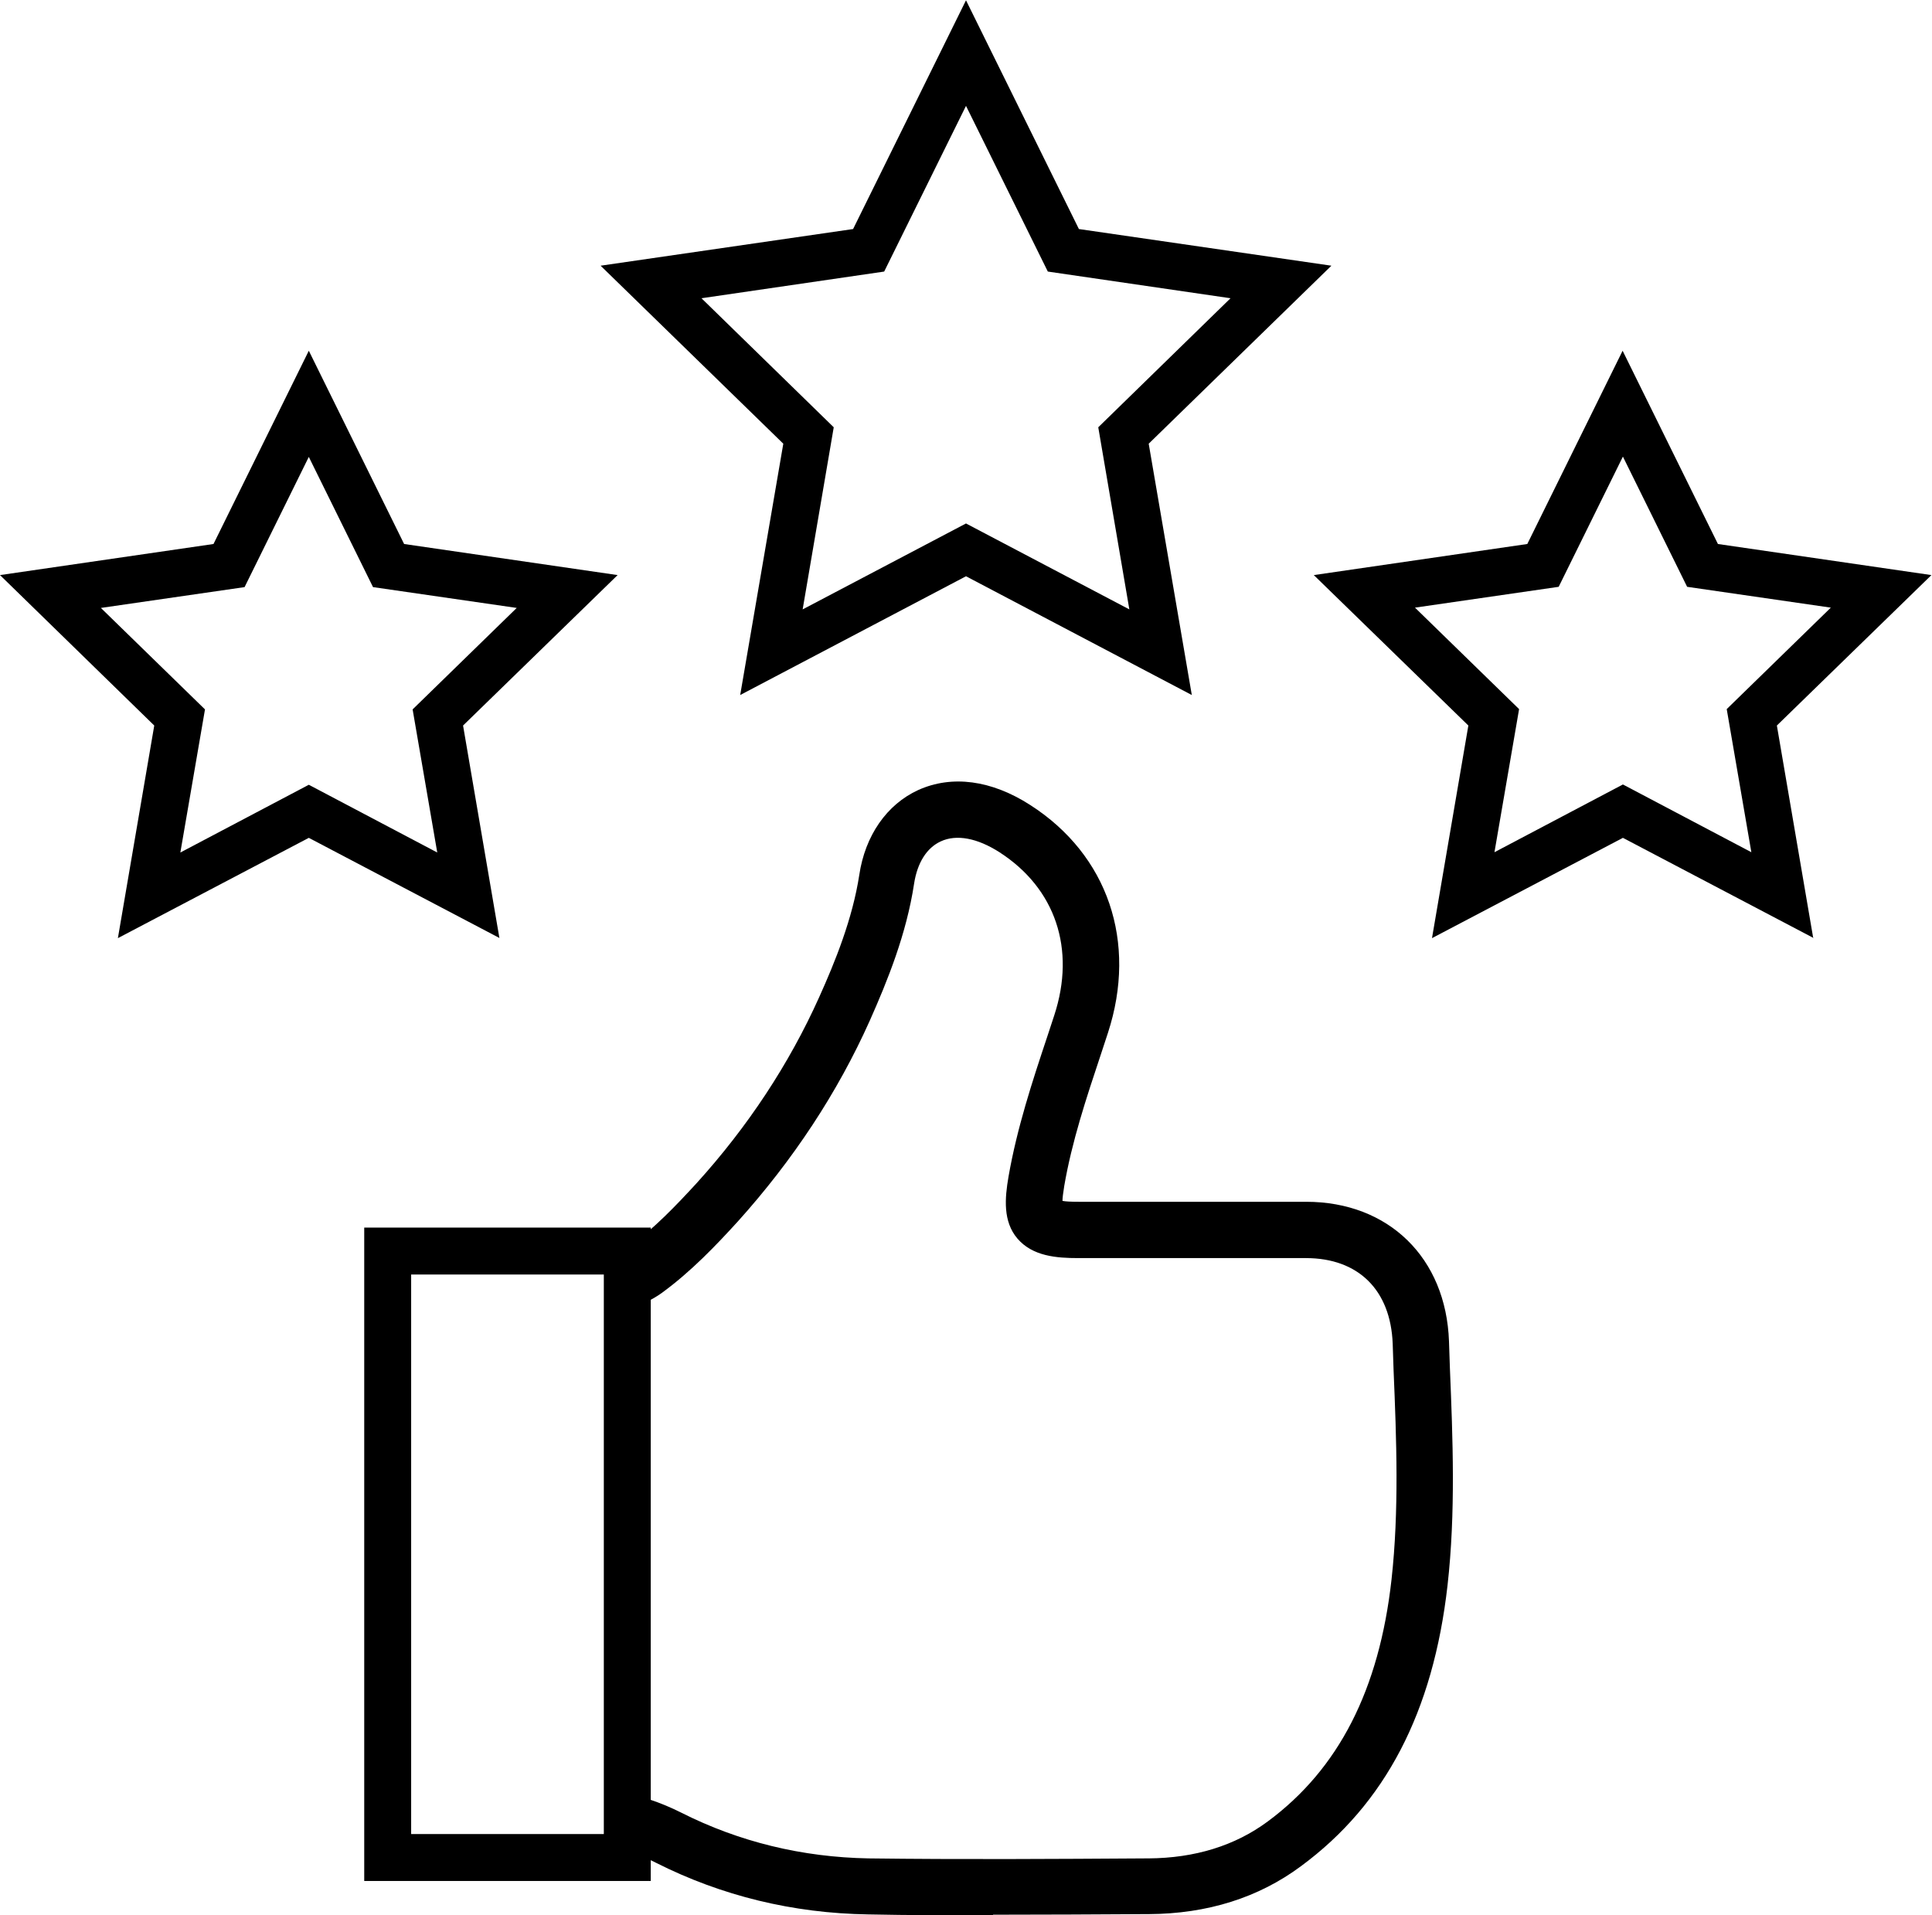 <svg xmlns="http://www.w3.org/2000/svg" id="Livello_2" viewBox="0 0 65.88 65.31"><g id="Livello_1-2"><g><path d="M33.87,65.31c-1.43,0-2.86,0-4.27-.03-2.56-.04-4.99-.63-7.23-1.76-.21-.11-.44-.2-.7-.3-.16,.25-1.19-21.9-.26-20.67l.02-.02c.88-.64,1.63-1.43,2.32-2.18,1.75-1.93,3.16-4.07,4.18-6.34,.55-1.22,1.14-2.68,1.37-4.17,.2-1.35,.94-2.41,2.01-2.9,1.15-.52,2.5-.34,3.82,.51,2.65,1.7,3.66,4.67,2.65,7.77l-.24,.73c-.51,1.53-.99,2.98-1.25,4.49-.04,.25-.06,.41-.06,.51,.11,.02,.28,.03,.56,.03,1.83,0,3.67,0,5.5,0h2.25c2.81,0,4.77,1.91,4.87,4.76l.03,.89c.1,2.43,.2,4.95-.08,7.43-.49,4.32-2.12,7.45-4.99,9.57-1.45,1.08-3.2,1.63-5.2,1.64h-.09c-1.72,.01-3.46,.02-5.22,.02Zm-11.75-3.96c.42,.14,.77,.29,1.11,.46,1.98,1,4.13,1.52,6.39,1.56,3.15,.04,6.35,.02,9.45,0h.09c1.58-.01,2.95-.43,4.07-1.26,2.42-1.79,3.8-4.49,4.22-8.25,.26-2.34,.17-4.78,.07-7.14l-.03-.9c-.07-1.83-1.17-2.92-2.96-2.92h-2.25c-1.84,0-3.67,0-5.51,0-.74,0-1.56-.06-2.08-.67-.49-.58-.43-1.36-.3-2.11,.29-1.66,.81-3.24,1.32-4.77l.24-.73c.74-2.26,.04-4.33-1.87-5.56-.75-.48-1.46-.62-2-.37-.48,.22-.8,.73-.91,1.44-.26,1.72-.91,3.32-1.51,4.67-1.1,2.46-2.62,4.76-4.5,6.85-.72,.79-1.59,1.71-2.61,2.45-.17,.12-.33,.21-.48,.28-.03,.22-.06,.43-.06,.62,0,4.19,0,8.39,0,12.58v3.15c0,.05,0,.1,0,.16,.06,.17,.09,.33,.12,.48Zm-.17-.63h0Z"></path><g><path d="M40.64,23.7l-7.7-4.05-7.7,4.05,1.47-8.57-6.23-6.07,8.61-1.25,3.85-7.8,3.85,7.8,8.61,1.25-6.23,6.07,1.47,8.57ZM23.92,10.17l4.51,4.4-1.06,6.21,5.57-2.93,5.57,2.93-1.06-6.21,4.51-4.4-6.23-.91-2.79-5.65-2.79,5.65-6.23,.91Z"></path><g><path d="M17.04,31.99l-6.51-3.42-6.51,3.42,1.24-7.25L0,19.61l7.28-1.06,3.25-6.59,3.25,6.59,7.28,1.06-5.27,5.13,1.24,7.25ZM3.44,20.73l3.55,3.46-.84,4.88,4.38-2.31,4.38,2.31-.84-4.88,3.55-3.46-4.9-.71-2.19-4.44-2.19,4.44-4.9,.71Z"></path><path d="M61.85,31.99l-6.51-3.42-6.51,3.42,1.24-7.25-5.27-5.13,7.28-1.06,3.25-6.59,3.25,6.59,7.28,1.06-5.27,5.13,1.24,7.25Zm-13.6-11.27l3.55,3.46-.84,4.88,4.38-2.31,4.38,2.31-.84-4.88,3.55-3.46-4.9-.71-2.19-4.44-2.19,4.44-4.9,.71Z"></path></g></g><path d="M22.19,64.14H12.42v-22.28h9.77v22.28Zm-8.17-1.6h6.57v-19.08h-6.57v19.08Z"></path></g></g></svg>